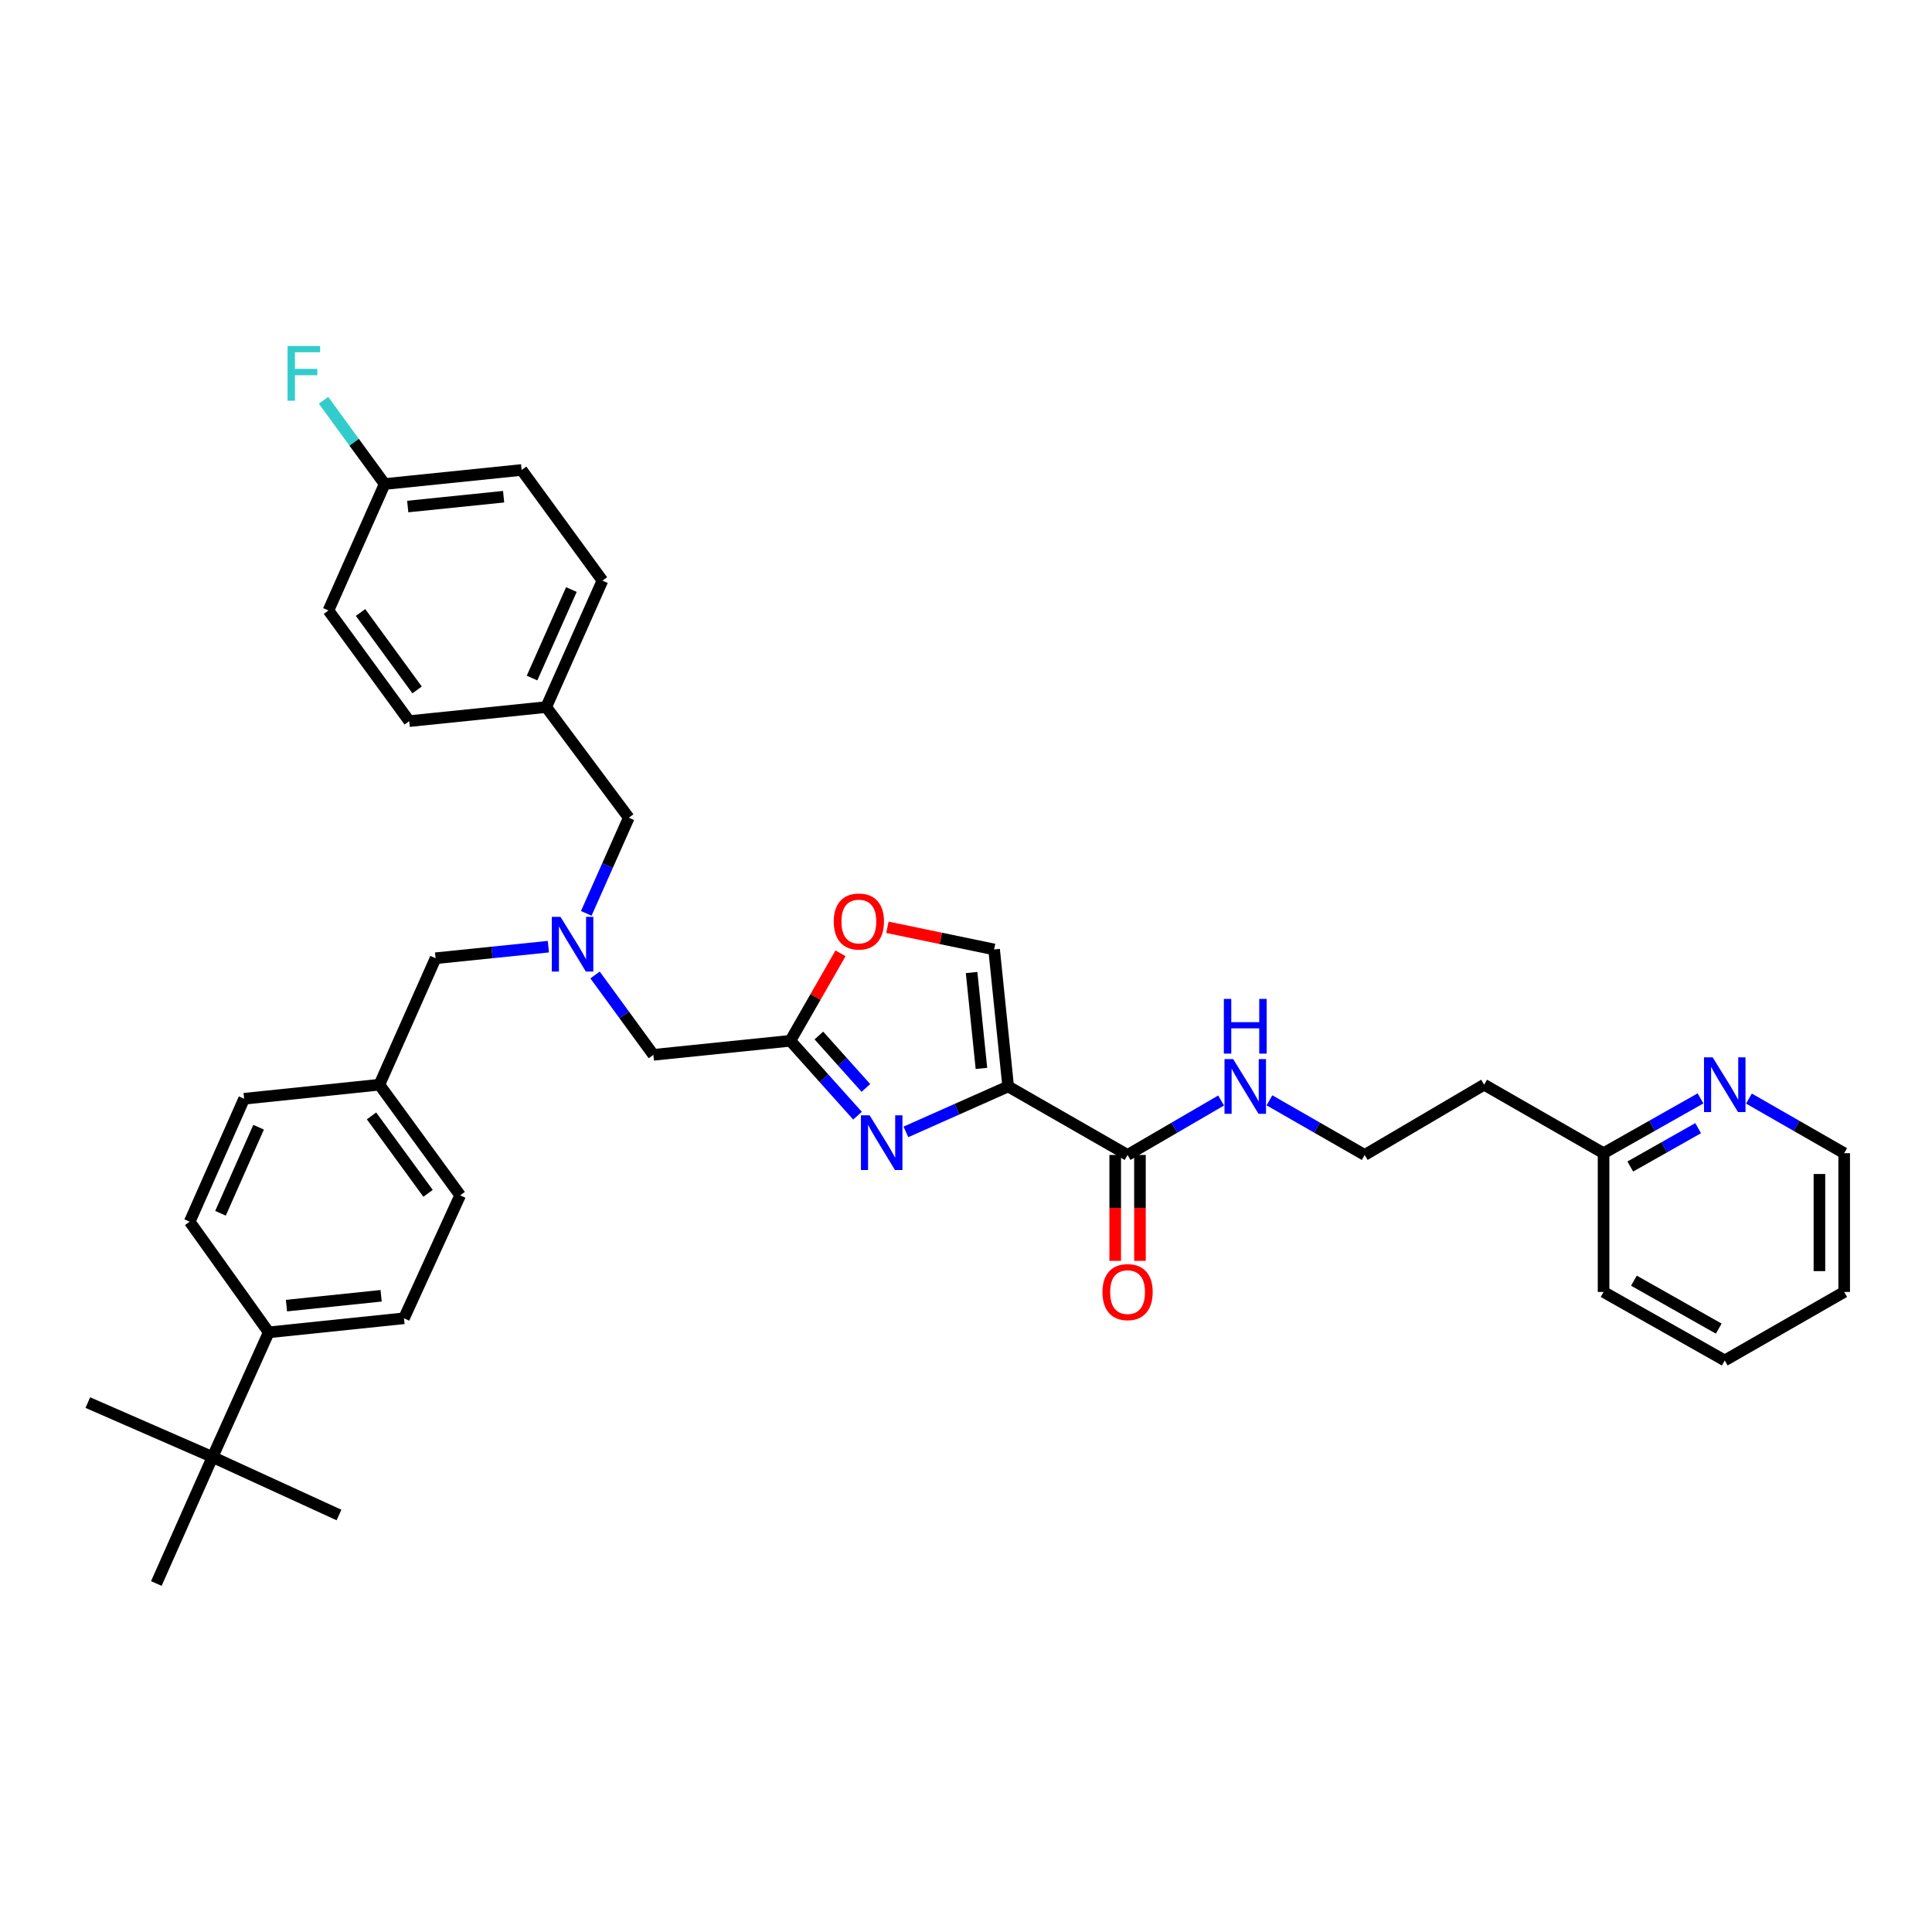 <?xml version='1.0' encoding='iso-8859-1'?>
<svg version='1.1' baseProfile='full'
              xmlns='http://www.w3.org/2000/svg'
                      xmlns:rdkit='http://www.rdkit.org/xml'
                      xmlns:xlink='http://www.w3.org/1999/xlink'
                  xml:space='preserve'
width='1000px' height='1000px' viewBox='0 0 1000 1000'>
<!-- END OF HEADER -->
<rect style='opacity:1.0;fill:#FFFFFF;stroke:none' width='1000' height='1000' x='0' y='0'> </rect>
<path class='bond-0' d='M 880.184,568.526 L 855.093,582.707' style='fill:none;fill-rule:evenodd;stroke:#0000FF;stroke-width:6px;stroke-linecap:butt;stroke-linejoin:miter;stroke-opacity:1' />
<path class='bond-0' d='M 855.093,582.707 L 830.002,596.889' style='fill:none;fill-rule:evenodd;stroke:#000000;stroke-width:6px;stroke-linecap:butt;stroke-linejoin:miter;stroke-opacity:1' />
<path class='bond-0' d='M 878.961,583.933 L 861.397,593.86' style='fill:none;fill-rule:evenodd;stroke:#0000FF;stroke-width:6px;stroke-linecap:butt;stroke-linejoin:miter;stroke-opacity:1' />
<path class='bond-0' d='M 861.397,593.86 L 843.833,603.787' style='fill:none;fill-rule:evenodd;stroke:#000000;stroke-width:6px;stroke-linecap:butt;stroke-linejoin:miter;stroke-opacity:1' />
<path class='bond-1' d='M 905.247,568.618 L 929.896,582.753' style='fill:none;fill-rule:evenodd;stroke:#0000FF;stroke-width:6px;stroke-linecap:butt;stroke-linejoin:miter;stroke-opacity:1' />
<path class='bond-1' d='M 929.896,582.753 L 954.545,596.889' style='fill:none;fill-rule:evenodd;stroke:#000000;stroke-width:6px;stroke-linecap:butt;stroke-linejoin:miter;stroke-opacity:1' />
<path class='bond-2' d='M 577.228,597.8 L 577.228,625.207' style='fill:none;fill-rule:evenodd;stroke:#000000;stroke-width:6px;stroke-linecap:butt;stroke-linejoin:miter;stroke-opacity:1' />
<path class='bond-2' d='M 577.228,625.207 L 577.228,652.615' style='fill:none;fill-rule:evenodd;stroke:#FF0000;stroke-width:6px;stroke-linecap:butt;stroke-linejoin:miter;stroke-opacity:1' />
<path class='bond-2' d='M 590.039,597.8 L 590.039,625.207' style='fill:none;fill-rule:evenodd;stroke:#000000;stroke-width:6px;stroke-linecap:butt;stroke-linejoin:miter;stroke-opacity:1' />
<path class='bond-2' d='M 590.039,625.207 L 590.039,652.615' style='fill:none;fill-rule:evenodd;stroke:#FF0000;stroke-width:6px;stroke-linecap:butt;stroke-linejoin:miter;stroke-opacity:1' />
<path class='bond-3' d='M 583.634,597.8 L 607.837,583.71' style='fill:none;fill-rule:evenodd;stroke:#000000;stroke-width:6px;stroke-linecap:butt;stroke-linejoin:miter;stroke-opacity:1' />
<path class='bond-3' d='M 607.837,583.71 L 632.041,569.62' style='fill:none;fill-rule:evenodd;stroke:#0000FF;stroke-width:6px;stroke-linecap:butt;stroke-linejoin:miter;stroke-opacity:1' />
<path class='bond-4' d='M 583.634,597.8 L 521.821,562.342' style='fill:none;fill-rule:evenodd;stroke:#000000;stroke-width:6px;stroke-linecap:butt;stroke-linejoin:miter;stroke-opacity:1' />
<path class='bond-5' d='M 657.064,569.524 L 681.713,583.662' style='fill:none;fill-rule:evenodd;stroke:#0000FF;stroke-width:6px;stroke-linecap:butt;stroke-linejoin:miter;stroke-opacity:1' />
<path class='bond-5' d='M 681.713,583.662 L 706.362,597.8' style='fill:none;fill-rule:evenodd;stroke:#000000;stroke-width:6px;stroke-linecap:butt;stroke-linejoin:miter;stroke-opacity:1' />
<path class='bond-6' d='M 830.002,596.889 L 768.182,561.438' style='fill:none;fill-rule:evenodd;stroke:#000000;stroke-width:6px;stroke-linecap:butt;stroke-linejoin:miter;stroke-opacity:1' />
<path class='bond-7' d='M 830.002,596.889 L 830.002,668.708' style='fill:none;fill-rule:evenodd;stroke:#000000;stroke-width:6px;stroke-linecap:butt;stroke-linejoin:miter;stroke-opacity:1' />
<path class='bond-8' d='M 307.998,504.64 L 323.091,525.31' style='fill:none;fill-rule:evenodd;stroke:#0000FF;stroke-width:6px;stroke-linecap:butt;stroke-linejoin:miter;stroke-opacity:1' />
<path class='bond-8' d='M 323.091,525.31 L 338.184,545.979' style='fill:none;fill-rule:evenodd;stroke:#000000;stroke-width:6px;stroke-linecap:butt;stroke-linejoin:miter;stroke-opacity:1' />
<path class='bond-9' d='M 283.841,489.992 L 254.648,492.987' style='fill:none;fill-rule:evenodd;stroke:#0000FF;stroke-width:6px;stroke-linecap:butt;stroke-linejoin:miter;stroke-opacity:1' />
<path class='bond-9' d='M 254.648,492.987 L 225.455,495.981' style='fill:none;fill-rule:evenodd;stroke:#000000;stroke-width:6px;stroke-linecap:butt;stroke-linejoin:miter;stroke-opacity:1' />
<path class='bond-10' d='M 303.454,472.757 L 314.456,448.007' style='fill:none;fill-rule:evenodd;stroke:#0000FF;stroke-width:6px;stroke-linecap:butt;stroke-linejoin:miter;stroke-opacity:1' />
<path class='bond-10' d='M 314.456,448.007 L 325.458,423.258' style='fill:none;fill-rule:evenodd;stroke:#000000;stroke-width:6px;stroke-linecap:butt;stroke-linejoin:miter;stroke-opacity:1' />
<path class='bond-11' d='M 338.184,545.979 L 409.092,538.706' style='fill:none;fill-rule:evenodd;stroke:#000000;stroke-width:6px;stroke-linecap:butt;stroke-linejoin:miter;stroke-opacity:1' />
<path class='bond-12' d='M 225.455,495.981 L 196.367,561.438' style='fill:none;fill-rule:evenodd;stroke:#000000;stroke-width:6px;stroke-linecap:butt;stroke-linejoin:miter;stroke-opacity:1' />
<path class='bond-13' d='M 468.895,585.867 L 495.358,574.104' style='fill:none;fill-rule:evenodd;stroke:#0000FF;stroke-width:6px;stroke-linecap:butt;stroke-linejoin:miter;stroke-opacity:1' />
<path class='bond-13' d='M 495.358,574.104 L 521.821,562.342' style='fill:none;fill-rule:evenodd;stroke:#000000;stroke-width:6px;stroke-linecap:butt;stroke-linejoin:miter;stroke-opacity:1' />
<path class='bond-14' d='M 443.854,577.482 L 426.473,558.094' style='fill:none;fill-rule:evenodd;stroke:#0000FF;stroke-width:6px;stroke-linecap:butt;stroke-linejoin:miter;stroke-opacity:1' />
<path class='bond-14' d='M 426.473,558.094 L 409.092,538.706' style='fill:none;fill-rule:evenodd;stroke:#000000;stroke-width:6px;stroke-linecap:butt;stroke-linejoin:miter;stroke-opacity:1' />
<path class='bond-14' d='M 448.179,563.114 L 436.012,549.542' style='fill:none;fill-rule:evenodd;stroke:#0000FF;stroke-width:6px;stroke-linecap:butt;stroke-linejoin:miter;stroke-opacity:1' />
<path class='bond-14' d='M 436.012,549.542 L 423.846,535.971' style='fill:none;fill-rule:evenodd;stroke:#000000;stroke-width:6px;stroke-linecap:butt;stroke-linejoin:miter;stroke-opacity:1' />
<path class='bond-15' d='M 521.821,562.342 L 514.548,491.433' style='fill:none;fill-rule:evenodd;stroke:#000000;stroke-width:6px;stroke-linecap:butt;stroke-linejoin:miter;stroke-opacity:1' />
<path class='bond-15' d='M 507.986,553.013 L 502.895,503.377' style='fill:none;fill-rule:evenodd;stroke:#000000;stroke-width:6px;stroke-linecap:butt;stroke-linejoin:miter;stroke-opacity:1' />
<path class='bond-16' d='M 514.548,491.433 L 486.939,485.699' style='fill:none;fill-rule:evenodd;stroke:#000000;stroke-width:6px;stroke-linecap:butt;stroke-linejoin:miter;stroke-opacity:1' />
<path class='bond-16' d='M 486.939,485.699 L 459.33,479.964' style='fill:none;fill-rule:evenodd;stroke:#FF0000;stroke-width:6px;stroke-linecap:butt;stroke-linejoin:miter;stroke-opacity:1' />
<path class='bond-17' d='M 110,754.164 L 139.095,689.618' style='fill:none;fill-rule:evenodd;stroke:#000000;stroke-width:6px;stroke-linecap:butt;stroke-linejoin:miter;stroke-opacity:1' />
<path class='bond-18' d='M 110,754.164 L 175.457,784.163' style='fill:none;fill-rule:evenodd;stroke:#000000;stroke-width:6px;stroke-linecap:butt;stroke-linejoin:miter;stroke-opacity:1' />
<path class='bond-19' d='M 110,754.164 L 80.912,819.621' style='fill:none;fill-rule:evenodd;stroke:#000000;stroke-width:6px;stroke-linecap:butt;stroke-linejoin:miter;stroke-opacity:1' />
<path class='bond-20' d='M 110,754.164 L 45.455,725.98' style='fill:none;fill-rule:evenodd;stroke:#000000;stroke-width:6px;stroke-linecap:butt;stroke-linejoin:miter;stroke-opacity:1' />
<path class='bond-21' d='M 139.095,689.618 L 209.093,682.344' style='fill:none;fill-rule:evenodd;stroke:#000000;stroke-width:6px;stroke-linecap:butt;stroke-linejoin:miter;stroke-opacity:1' />
<path class='bond-21' d='M 148.271,675.785 L 197.269,670.693' style='fill:none;fill-rule:evenodd;stroke:#000000;stroke-width:6px;stroke-linecap:butt;stroke-linejoin:miter;stroke-opacity:1' />
<path class='bond-22' d='M 139.095,689.618 L 98.186,632.346' style='fill:none;fill-rule:evenodd;stroke:#000000;stroke-width:6px;stroke-linecap:butt;stroke-linejoin:miter;stroke-opacity:1' />
<path class='bond-23' d='M 270.001,243.257 L 199.093,250.531' style='fill:none;fill-rule:evenodd;stroke:#000000;stroke-width:6px;stroke-linecap:butt;stroke-linejoin:miter;stroke-opacity:1' />
<path class='bond-23' d='M 260.672,257.093 L 211.037,262.184' style='fill:none;fill-rule:evenodd;stroke:#000000;stroke-width:6px;stroke-linecap:butt;stroke-linejoin:miter;stroke-opacity:1' />
<path class='bond-24' d='M 270.001,243.257 L 311.822,300.529' style='fill:none;fill-rule:evenodd;stroke:#000000;stroke-width:6px;stroke-linecap:butt;stroke-linejoin:miter;stroke-opacity:1' />
<path class='bond-25' d='M 199.093,250.531 L 169.998,315.981' style='fill:none;fill-rule:evenodd;stroke:#000000;stroke-width:6px;stroke-linecap:butt;stroke-linejoin:miter;stroke-opacity:1' />
<path class='bond-26' d='M 199.093,250.531 L 183.279,228.872' style='fill:none;fill-rule:evenodd;stroke:#000000;stroke-width:6px;stroke-linecap:butt;stroke-linejoin:miter;stroke-opacity:1' />
<path class='bond-26' d='M 183.279,228.872 L 167.466,207.213' style='fill:none;fill-rule:evenodd;stroke:#33CCCC;stroke-width:6px;stroke-linecap:butt;stroke-linejoin:miter;stroke-opacity:1' />
<path class='bond-27' d='M 169.998,315.981 L 211.818,373.253' style='fill:none;fill-rule:evenodd;stroke:#000000;stroke-width:6px;stroke-linecap:butt;stroke-linejoin:miter;stroke-opacity:1' />
<path class='bond-27' d='M 186.617,317.017 L 215.892,357.107' style='fill:none;fill-rule:evenodd;stroke:#000000;stroke-width:6px;stroke-linecap:butt;stroke-linejoin:miter;stroke-opacity:1' />
<path class='bond-28' d='M 211.818,373.253 L 282.727,365.979' style='fill:none;fill-rule:evenodd;stroke:#000000;stroke-width:6px;stroke-linecap:butt;stroke-linejoin:miter;stroke-opacity:1' />
<path class='bond-29' d='M 282.727,365.979 L 311.822,300.529' style='fill:none;fill-rule:evenodd;stroke:#000000;stroke-width:6px;stroke-linecap:butt;stroke-linejoin:miter;stroke-opacity:1' />
<path class='bond-29' d='M 275.385,350.958 L 295.751,305.143' style='fill:none;fill-rule:evenodd;stroke:#000000;stroke-width:6px;stroke-linecap:butt;stroke-linejoin:miter;stroke-opacity:1' />
<path class='bond-30' d='M 282.727,365.979 L 325.458,423.258' style='fill:none;fill-rule:evenodd;stroke:#000000;stroke-width:6px;stroke-linecap:butt;stroke-linejoin:miter;stroke-opacity:1' />
<path class='bond-31' d='M 209.093,682.344 L 238.181,618.71' style='fill:none;fill-rule:evenodd;stroke:#000000;stroke-width:6px;stroke-linecap:butt;stroke-linejoin:miter;stroke-opacity:1' />
<path class='bond-32' d='M 98.186,632.346 L 126.363,568.712' style='fill:none;fill-rule:evenodd;stroke:#000000;stroke-width:6px;stroke-linecap:butt;stroke-linejoin:miter;stroke-opacity:1' />
<path class='bond-32' d='M 114.126,627.988 L 133.85,583.444' style='fill:none;fill-rule:evenodd;stroke:#000000;stroke-width:6px;stroke-linecap:butt;stroke-linejoin:miter;stroke-opacity:1' />
<path class='bond-33' d='M 196.367,561.438 L 126.363,568.712' style='fill:none;fill-rule:evenodd;stroke:#000000;stroke-width:6px;stroke-linecap:butt;stroke-linejoin:miter;stroke-opacity:1' />
<path class='bond-34' d='M 196.367,561.438 L 238.181,618.71' style='fill:none;fill-rule:evenodd;stroke:#000000;stroke-width:6px;stroke-linecap:butt;stroke-linejoin:miter;stroke-opacity:1' />
<path class='bond-34' d='M 192.292,577.583 L 221.562,617.673' style='fill:none;fill-rule:evenodd;stroke:#000000;stroke-width:6px;stroke-linecap:butt;stroke-linejoin:miter;stroke-opacity:1' />
<path class='bond-35' d='M 435.056,493.434 L 422.074,516.07' style='fill:none;fill-rule:evenodd;stroke:#FF0000;stroke-width:6px;stroke-linecap:butt;stroke-linejoin:miter;stroke-opacity:1' />
<path class='bond-35' d='M 422.074,516.07 L 409.092,538.706' style='fill:none;fill-rule:evenodd;stroke:#000000;stroke-width:6px;stroke-linecap:butt;stroke-linejoin:miter;stroke-opacity:1' />
<path class='bond-36' d='M 768.182,561.438 L 706.362,597.8' style='fill:none;fill-rule:evenodd;stroke:#000000;stroke-width:6px;stroke-linecap:butt;stroke-linejoin:miter;stroke-opacity:1' />
<path class='bond-37' d='M 954.545,596.889 L 954.545,668.708' style='fill:none;fill-rule:evenodd;stroke:#000000;stroke-width:6px;stroke-linecap:butt;stroke-linejoin:miter;stroke-opacity:1' />
<path class='bond-37' d='M 941.735,607.661 L 941.735,657.935' style='fill:none;fill-rule:evenodd;stroke:#000000;stroke-width:6px;stroke-linecap:butt;stroke-linejoin:miter;stroke-opacity:1' />
<path class='bond-38' d='M 830.002,668.708 L 892.726,704.166' style='fill:none;fill-rule:evenodd;stroke:#000000;stroke-width:6px;stroke-linecap:butt;stroke-linejoin:miter;stroke-opacity:1' />
<path class='bond-38' d='M 845.715,662.874 L 889.622,687.695' style='fill:none;fill-rule:evenodd;stroke:#000000;stroke-width:6px;stroke-linecap:butt;stroke-linejoin:miter;stroke-opacity:1' />
<path class='bond-39' d='M 954.545,668.708 L 892.726,704.166' style='fill:none;fill-rule:evenodd;stroke:#000000;stroke-width:6px;stroke-linecap:butt;stroke-linejoin:miter;stroke-opacity:1' />
<path  class='atom-0' d='M 886.466 547.278
L 895.746 562.278
Q 896.666 563.758, 898.146 566.438
Q 899.626 569.118, 899.706 569.278
L 899.706 547.278
L 903.466 547.278
L 903.466 575.598
L 899.586 575.598
L 889.626 559.198
Q 888.466 557.278, 887.226 555.078
Q 886.026 552.878, 885.666 552.198
L 885.666 575.598
L 881.986 575.598
L 881.986 547.278
L 886.466 547.278
' fill='#0000FF'/>
<path  class='atom-2' d='M 570.634 668.788
Q 570.634 661.988, 573.994 658.188
Q 577.354 654.388, 583.634 654.388
Q 589.914 654.388, 593.274 658.188
Q 596.634 661.988, 596.634 668.788
Q 596.634 675.668, 593.234 679.588
Q 589.834 683.468, 583.634 683.468
Q 577.394 683.468, 573.994 679.588
Q 570.634 675.708, 570.634 668.788
M 583.634 680.268
Q 587.954 680.268, 590.274 677.388
Q 592.634 674.468, 592.634 668.788
Q 592.634 663.228, 590.274 660.428
Q 587.954 657.588, 583.634 657.588
Q 579.314 657.588, 576.954 660.388
Q 574.634 663.188, 574.634 668.788
Q 574.634 674.508, 576.954 677.388
Q 579.314 680.268, 583.634 680.268
' fill='#FF0000'/>
<path  class='atom-3' d='M 638.283 548.182
L 647.563 563.182
Q 648.483 564.662, 649.963 567.342
Q 651.443 570.022, 651.523 570.182
L 651.523 548.182
L 655.283 548.182
L 655.283 576.502
L 651.403 576.502
L 641.443 560.102
Q 640.283 558.182, 639.043 555.982
Q 637.843 553.782, 637.483 553.102
L 637.483 576.502
L 633.803 576.502
L 633.803 548.182
L 638.283 548.182
' fill='#0000FF'/>
<path  class='atom-3' d='M 633.463 517.03
L 637.303 517.03
L 637.303 529.07
L 651.783 529.07
L 651.783 517.03
L 655.623 517.03
L 655.623 545.35
L 651.783 545.35
L 651.783 532.27
L 637.303 532.27
L 637.303 545.35
L 633.463 545.35
L 633.463 517.03
' fill='#0000FF'/>
<path  class='atom-5' d='M 290.103 474.547
L 299.383 489.547
Q 300.303 491.027, 301.783 493.707
Q 303.263 496.387, 303.343 496.547
L 303.343 474.547
L 307.103 474.547
L 307.103 502.867
L 303.223 502.867
L 293.263 486.467
Q 292.103 484.547, 290.863 482.347
Q 289.663 480.147, 289.303 479.467
L 289.303 502.867
L 285.623 502.867
L 285.623 474.547
L 290.103 474.547
' fill='#0000FF'/>
<path  class='atom-8' d='M 450.105 577.277
L 459.385 592.277
Q 460.305 593.757, 461.785 596.437
Q 463.265 599.117, 463.345 599.277
L 463.345 577.277
L 467.105 577.277
L 467.105 605.597
L 463.225 605.597
L 453.265 589.197
Q 452.105 587.277, 450.865 585.077
Q 449.665 582.877, 449.305 582.197
L 449.305 605.597
L 445.625 605.597
L 445.625 577.277
L 450.105 577.277
' fill='#0000FF'/>
<path  class='atom-20' d='M 148.852 179.092
L 165.692 179.092
L 165.692 182.332
L 152.652 182.332
L 152.652 190.932
L 164.252 190.932
L 164.252 194.212
L 152.652 194.212
L 152.652 207.412
L 148.852 207.412
L 148.852 179.092
' fill='#33CCCC'/>
<path  class='atom-29' d='M 431.543 476.973
Q 431.543 470.173, 434.903 466.373
Q 438.263 462.573, 444.543 462.573
Q 450.823 462.573, 454.183 466.373
Q 457.543 470.173, 457.543 476.973
Q 457.543 483.853, 454.143 487.773
Q 450.743 491.653, 444.543 491.653
Q 438.303 491.653, 434.903 487.773
Q 431.543 483.893, 431.543 476.973
M 444.543 488.453
Q 448.863 488.453, 451.183 485.573
Q 453.543 482.653, 453.543 476.973
Q 453.543 471.413, 451.183 468.613
Q 448.863 465.773, 444.543 465.773
Q 440.223 465.773, 437.863 468.573
Q 435.543 471.373, 435.543 476.973
Q 435.543 482.693, 437.863 485.573
Q 440.223 488.453, 444.543 488.453
' fill='#FF0000'/>
</svg>
